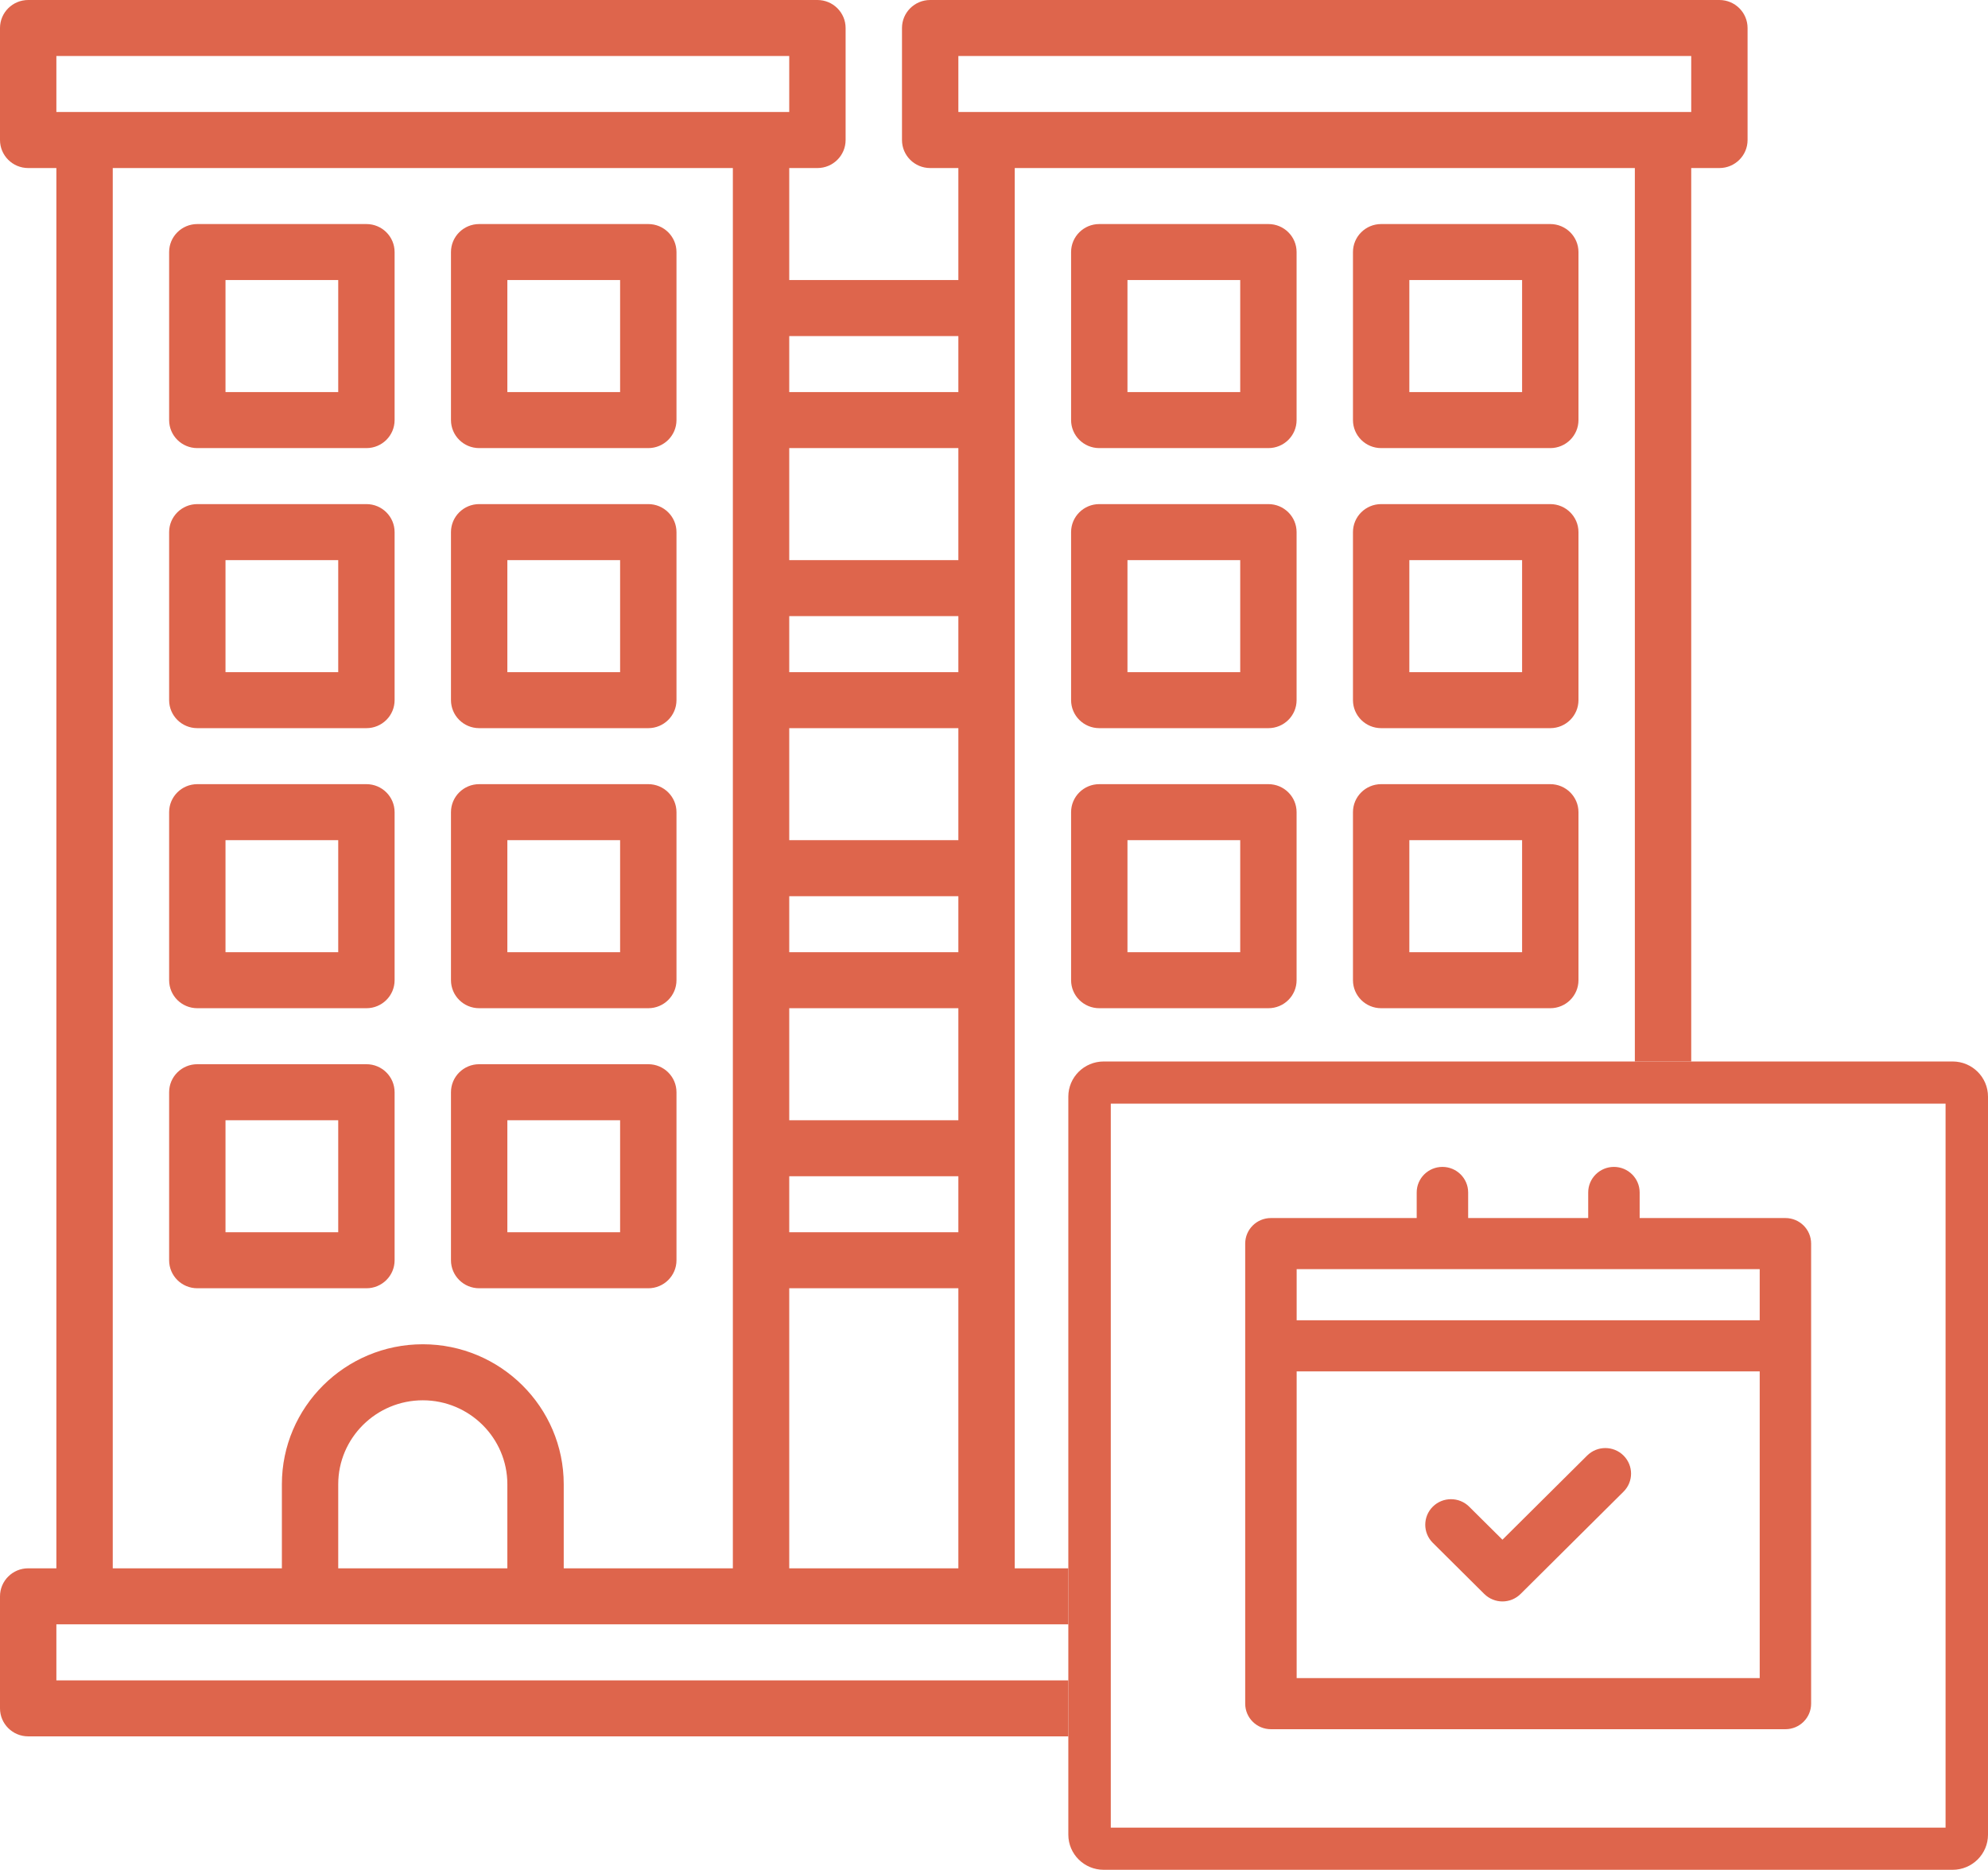 <svg width="67" height="63" viewBox="0 0 67 63" fill="none" xmlns="http://www.w3.org/2000/svg">
<path fill-rule="evenodd" clip-rule="evenodd" d="M16.149 15.098H21.849C22.373 15.098 22.799 14.675 22.799 14.154V8.493C22.799 7.972 22.373 7.549 21.849 7.549H16.149C15.625 7.549 15.199 7.972 15.199 8.493V14.154C15.199 14.675 15.625 15.098 16.149 15.098ZM17.099 9.436H20.899V13.211H17.099V9.436Z" fill="#DE654C"/>
<path fill-rule="evenodd" clip-rule="evenodd" d="M6.65 15.098H12.35C12.874 15.098 13.299 14.675 13.299 14.154V8.493C13.299 7.972 12.874 7.549 12.35 7.549H6.65C6.125 7.549 5.7 7.972 5.7 8.493V14.154C5.7 14.675 6.125 15.098 6.65 15.098ZM7.6 9.436H11.399V13.211H7.6V9.436Z" fill="#DE654C"/>
<path fill-rule="evenodd" clip-rule="evenodd" d="M12.35 24.534H6.65C6.125 24.534 5.7 24.111 5.7 23.59V17.929C5.7 17.408 6.125 16.985 6.65 16.985H12.35C12.874 16.985 13.299 17.408 13.299 17.929V23.59C13.299 24.111 12.874 24.534 12.35 24.534ZM11.399 18.872H7.6V22.647H11.399V18.872Z" fill="#DE654C"/>
<path fill-rule="evenodd" clip-rule="evenodd" d="M16.149 24.534H21.849C22.373 24.534 22.799 24.111 22.799 23.59V17.929C22.799 17.408 22.373 16.985 21.849 16.985H16.149C15.625 16.985 15.199 17.408 15.199 17.929V23.59C15.199 24.111 15.625 24.534 16.149 24.534ZM17.099 18.872H20.899V22.647H17.099V18.872Z" fill="#DE654C"/>
<path fill-rule="evenodd" clip-rule="evenodd" d="M12.35 33.97H6.65C6.125 33.97 5.7 33.548 5.7 33.026V27.365C5.7 26.844 6.125 26.421 6.65 26.421H12.35C12.874 26.421 13.299 26.844 13.299 27.365V33.026C13.299 33.548 12.874 33.97 12.35 33.97ZM11.399 28.308H7.6V32.083H11.399V28.308Z" fill="#DE654C"/>
<path fill-rule="evenodd" clip-rule="evenodd" d="M16.149 33.97H21.849C22.373 33.97 22.799 33.548 22.799 33.026V27.365C22.799 26.844 22.373 26.421 21.849 26.421H16.149C15.625 26.421 15.199 26.844 15.199 27.365V33.026C15.199 33.548 15.625 33.97 16.149 33.97ZM17.099 28.308H20.899V32.083H17.099V28.308Z" fill="#DE654C"/>
<path fill-rule="evenodd" clip-rule="evenodd" d="M13.299 42.463C13.299 42.984 12.874 43.406 12.35 43.406H6.65C6.125 43.406 5.7 42.984 5.7 42.463V36.801C5.7 36.279 6.125 35.857 6.65 35.857H12.35C12.874 35.857 13.299 36.279 13.299 36.801V42.463ZM11.399 37.745H7.6V41.519H11.399V37.745Z" fill="#DE654C"/>
<path fill-rule="evenodd" clip-rule="evenodd" d="M16.149 43.406H21.849C22.373 43.406 22.799 42.984 22.799 42.463V36.801C22.799 36.279 22.373 35.857 21.849 35.857H16.149C15.625 35.857 15.199 36.279 15.199 36.801V42.463C15.199 42.984 15.625 43.406 16.149 43.406ZM17.099 37.745H20.899V41.519H17.099V37.745Z" fill="#DE654C"/>
<path fill-rule="evenodd" clip-rule="evenodd" d="M58.897 4.718C58.897 5.239 58.472 5.662 57.947 5.662H56.998V35.765H55.098V5.662H34.199V52.842H36.005V54.73H1.9V56.617H36.005V58.504H0.95C0.426 58.504 0 58.082 0 57.56V53.786C0 53.264 0.426 52.842 0.95 52.842H1.9V5.662H0.95C0.426 5.662 0 5.239 0 4.718V0.944C0 0.423 0.426 0 0.95 0H27.549C28.073 0 28.499 0.423 28.499 0.944V4.718C28.499 5.239 28.073 5.662 27.549 5.662H26.599V9.436H32.299V5.662H31.349C30.824 5.662 30.399 5.239 30.399 4.718V0.944C30.399 0.423 30.824 0 31.349 0H57.947C58.472 0 58.897 0.423 58.897 0.944V4.718ZM56.998 1.887H32.299V3.774H56.998V1.887ZM26.599 43.406V52.842H32.299V43.406H26.599ZM32.299 15.098H26.599V18.872H32.299V15.098ZM32.299 20.759H26.599V22.647H32.299V20.759ZM32.299 24.534H26.599V28.308H32.299V24.534ZM32.299 30.196H26.599V32.083H32.299V30.196ZM32.299 33.97H26.599V37.745H32.299V33.97ZM32.299 39.632H26.599V41.519H32.299V39.632ZM32.299 13.211V11.323H26.599V13.211H32.299ZM26.599 1.887H1.9V3.774H26.599V1.887ZM24.699 5.662H3.8V52.842H9.5V50.011C9.5 47.41 11.63 45.293 14.249 45.293C16.868 45.293 18.999 47.41 18.999 50.011V52.842H24.699V5.662ZM11.399 50.011V52.842H17.099V50.011C17.099 48.451 15.821 47.181 14.249 47.181C12.678 47.181 11.399 48.451 11.399 50.011Z" fill="#DE654C"/>
<path fill-rule="evenodd" clip-rule="evenodd" d="M46.548 15.098H52.248C52.772 15.098 53.198 14.675 53.198 14.154V8.493C53.198 7.972 52.772 7.549 52.248 7.549H46.548C46.024 7.549 45.598 7.972 45.598 8.493V14.154C45.598 14.675 46.024 15.098 46.548 15.098ZM47.498 9.436H51.298V13.211H47.498V9.436Z" fill="#DE654C"/>
<path fill-rule="evenodd" clip-rule="evenodd" d="M42.748 15.098H37.048C36.524 15.098 36.098 14.675 36.098 14.154V8.493C36.098 7.972 36.524 7.549 37.048 7.549H42.748C43.273 7.549 43.698 7.972 43.698 8.493V14.154C43.698 14.675 43.273 15.098 42.748 15.098ZM41.798 9.436H37.998V13.211H41.798V9.436Z" fill="#DE654C"/>
<path fill-rule="evenodd" clip-rule="evenodd" d="M42.748 24.534H37.048C36.524 24.534 36.098 24.111 36.098 23.59V17.929C36.098 17.408 36.524 16.985 37.048 16.985H42.748C43.273 16.985 43.698 17.408 43.698 17.929V23.59C43.698 24.111 43.273 24.534 42.748 24.534ZM41.798 18.872H37.998V22.647H41.798V18.872Z" fill="#DE654C"/>
<path fill-rule="evenodd" clip-rule="evenodd" d="M46.548 24.534H52.248C52.772 24.534 53.198 24.111 53.198 23.59V17.929C53.198 17.408 52.772 16.985 52.248 16.985H46.548C46.024 16.985 45.598 17.408 45.598 17.929V23.59C45.598 24.111 46.024 24.534 46.548 24.534ZM47.498 18.872H51.298V22.647H47.498V18.872Z" fill="#DE654C"/>
<path fill-rule="evenodd" clip-rule="evenodd" d="M42.748 33.97H37.048C36.524 33.97 36.098 33.548 36.098 33.026V27.365C36.098 26.844 36.524 26.421 37.048 26.421H42.748C43.273 26.421 43.698 26.844 43.698 27.365V33.026C43.698 33.548 43.273 33.97 42.748 33.97ZM41.798 28.308H37.998V32.083H41.798V28.308Z" fill="#DE654C"/>
<path fill-rule="evenodd" clip-rule="evenodd" d="M46.548 33.97H52.248C52.772 33.97 53.198 33.548 53.198 33.026V27.365C53.198 26.844 52.772 26.421 52.248 26.421H46.548C46.024 26.421 45.598 26.844 45.598 27.365V33.026C45.598 33.548 46.024 33.97 46.548 33.97ZM47.498 28.308H51.298V32.083H47.498V28.308Z" fill="#DE654C"/>
<path d="M42.833 58.263H60.172C60.651 58.263 61.039 57.878 61.039 57.402V41.901C61.039 41.425 60.651 41.04 60.172 41.04H55.26V40.178C55.26 39.703 54.871 39.317 54.393 39.317C53.914 39.317 53.526 39.703 53.526 40.178V41.04H49.48V40.178C49.48 39.703 49.092 39.317 48.613 39.317C48.134 39.317 47.746 39.703 47.746 40.178V41.04H42.833C42.354 41.04 41.966 41.425 41.966 41.901V57.402C41.966 57.878 42.354 58.263 42.833 58.263ZM43.7 56.541V46.207H59.306V56.541H43.7ZM59.306 42.762V44.484H43.7V42.762H59.306Z" fill="#DE654C"/>
<path d="M53.49 49.043L50.636 51.878L49.514 50.765C49.176 50.429 48.627 50.429 48.288 50.765C47.95 51.101 47.95 51.647 48.288 51.983L50.022 53.705C50.192 53.873 50.414 53.958 50.636 53.958C50.857 53.958 51.079 53.873 51.248 53.705L54.716 50.26C55.055 49.924 55.055 49.379 54.716 49.042C54.378 48.706 53.829 48.706 53.49 49.043Z" fill="#DE654C"/>
<path fill-rule="evenodd" clip-rule="evenodd" d="M37.436 37.186V61.579H65.57V37.186H37.436ZM37.197 35.765C36.539 35.765 36.005 36.295 36.005 36.949V61.816C36.005 62.47 36.539 63 37.197 63H65.808C66.466 63 67 62.47 67 61.816V36.949C67 36.295 66.466 35.765 65.808 35.765H37.197Z" fill="#DE654C"/>
</svg>
